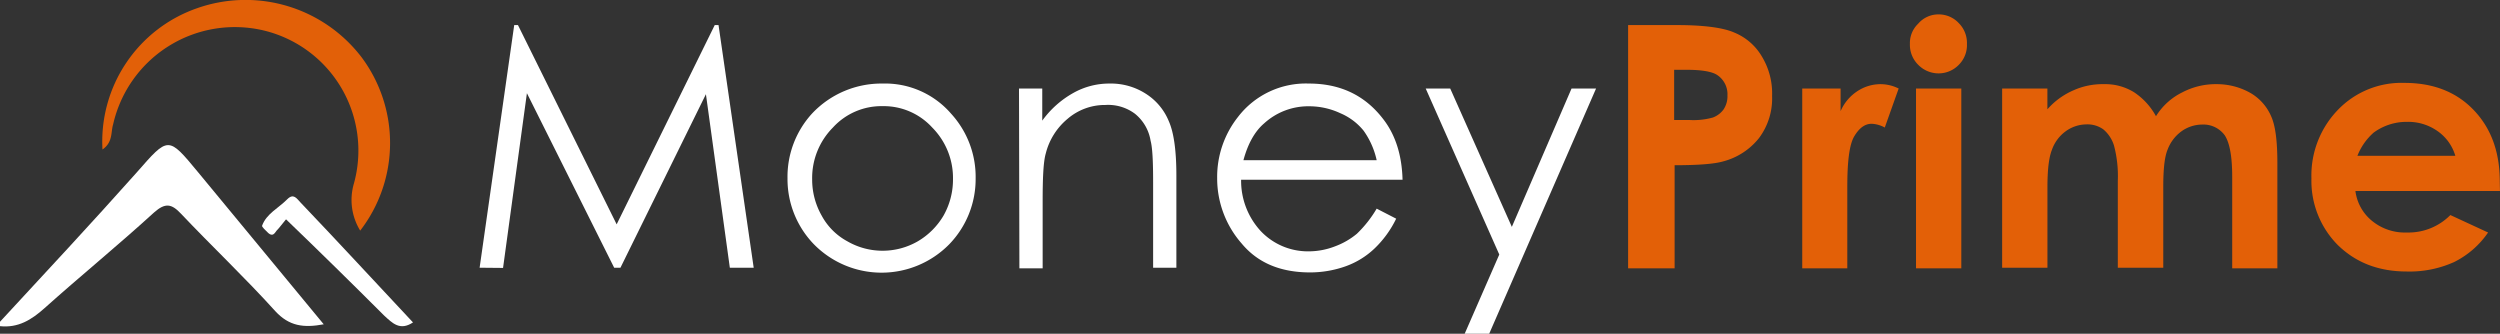<svg xmlns="http://www.w3.org/2000/svg" xmlns:xlink="http://www.w3.org/1999/xlink" viewBox="0 0 573.01 76.49"><rect x="0" y="0" width="573.01" height="76.49" fill="#333333" stroke="none"/><defs><style>.cls-1{fill:#fff;}.cls-2{fill:#e26008;}.cls-3{fill:#e36007;}</style><symbol id="logo-h-l" data-name="logo-h-l" viewBox="0 0 573.01 76.49"><path class="cls-1" d="M0,73.75C10.52,62.37,21,51.13,31.27,39.6c7.34-8.35,7.2-8.5,14.12-.14,9.51,11.53,19,23,28.81,34.87-4.61.86-7.92.43-11.09-3C56.05,63.52,48.56,56.46,41.5,49c-2.17-2.31-3.61-2.59-6.2-.29-8.21,7.49-16.86,14.55-25.07,21.9C7.2,73.32,4.18,75.19,0,74.76Z"/><path class="cls-2" d="M23.49,34.27A32.34,32.34,0,0,1,45.24,1.86,33.47,33.47,0,0,1,82.85,13.09a32.86,32.86,0,0,1-.29,39.77,13.41,13.41,0,0,1-1.44-10.81A28.3,28.3,0,0,0,60.51,7,28.61,28.61,0,0,0,25.93,28.51C25.36,30.38,25.93,32.54,23.49,34.27Z"/><path class="cls-1" d="M65.56,50.27c-.87,1-1.44,1.87-2.16,2.59-.44.58-.87,1.44-1.88.58-.57-.58-1.58-1.44-1.44-1.73,1-2.74,3.75-4,5.77-6.05,1.44-1.44,2.16-.15,3,.72C77.52,55.45,86,64.67,94.66,73.9c-3,2-4.75.14-6.63-1.59Q77,61.28,65.56,50.27Z"/><path class="cls-1" d="M109.93,61.36l7.93-55.61h.86l22.62,45.67L163.82,5.75h.87l8.06,55.61h-5.47L161.8,21.59,142.21,61.36h-1.44l-20-40-5.47,40.05Z"/><path class="cls-1" d="M202.29,19.15A20,20,0,0,1,218,26.06a21.45,21.45,0,0,1,5.62,14.84A21.46,21.46,0,0,1,217.56,56a21.74,21.74,0,0,1-31,0,21.46,21.46,0,0,1-6.06-15.13,21.45,21.45,0,0,1,5.62-14.84A21.81,21.81,0,0,1,202.29,19.15Zm0,5.18a15.06,15.06,0,0,0-11.38,4.9,16.42,16.42,0,0,0-4.76,11.82,16.7,16.7,0,0,0,2.17,8.35,14.53,14.53,0,0,0,5.9,5.91,16.16,16.16,0,0,0,16.14,0,16.57,16.57,0,0,0,5.91-5.91,16.79,16.79,0,0,0,2.16-8.35,16.42,16.42,0,0,0-4.76-11.82A15.06,15.06,0,0,0,202.29,24.33Z"/><path class="cls-1" d="M233.56,20.3h5.33v7.35A22.06,22.06,0,0,1,246,21.31a16.79,16.79,0,0,1,8.35-2.16,14.79,14.79,0,0,1,8.22,2.3,13.5,13.5,0,0,1,5.33,6.34c1.15,2.59,1.73,6.77,1.73,12.39V61.36h-5.33V41.77c0-4.76-.15-7.93-.58-9.51a10,10,0,0,0-3.6-6.2,10.27,10.27,0,0,0-6.77-2,13.11,13.11,0,0,0-8.65,3.17,15.08,15.08,0,0,0-5,7.93c-.58,2-.72,5.76-.72,11.24V61.51h-5.33Z"/><path class="cls-1" d="M315.54,47.82l4.47,2.3A23.79,23.79,0,0,1,315,57a18.77,18.77,0,0,1-6.48,4,24.39,24.39,0,0,1-8.21,1.44c-6.78,0-12-2.16-15.71-6.62a22.6,22.6,0,0,1-5.62-15,22.15,22.15,0,0,1,4.76-14A19.6,19.6,0,0,1,300,19.15c7.06,0,12.68,2.59,16.86,7.92,3,3.75,4.46,8.5,4.61,14.12h-37A17,17,0,0,0,289,53a14.89,14.89,0,0,0,11,4.61,16.74,16.74,0,0,0,6-1.15,17.09,17.09,0,0,0,5-2.88A26.74,26.74,0,0,0,315.54,47.82Zm0-11.1a18.42,18.42,0,0,0-3-6.77,13.74,13.74,0,0,0-5.33-4,16.84,16.84,0,0,0-7.06-1.59,15,15,0,0,0-10.37,3.89C287.59,30.1,286,33,285,36.72Z"/><path class="cls-1" d="M326.78,20.3h5.62L346.52,52,360.2,20.3h5.62L341.33,76.49h-5.62l7.93-18.15Z"/><path class="cls-3" d="M373.17,5.75h11.24c6,0,10.52.57,13.11,1.72A13.06,13.06,0,0,1,403.86,13,16.31,16.31,0,0,1,406.17,22a15.12,15.12,0,0,1-3,9.65A15.53,15.53,0,0,1,394.93,37c-2,.58-5.76.87-11.1.87V61.51H373.17V5.75ZM383.83,27.5h3.32a16.43,16.43,0,0,0,5.47-.57,5.33,5.33,0,0,0,2.45-1.88,5.44,5.44,0,0,0,.87-3.17,5.28,5.28,0,0,0-2.45-4.75C392.34,16.41,390,16,386.72,16h-3V27.5Z"/><path class="cls-3" d="M413.08,20.3h8.79v5.18a10.36,10.36,0,0,1,3.89-4.61A9.64,9.64,0,0,1,431,19.29a9.34,9.34,0,0,1,4.18,1L432,29.23a6.92,6.92,0,0,0-3-.86c-1.58,0-2.88,1-4,2.88s-1.59,5.76-1.59,11.52V61.51H413.08Z"/><path class="cls-3" d="M444.35,3.3a6.24,6.24,0,0,1,4.61,2,6.4,6.4,0,0,1,1.87,4.76A6.37,6.37,0,0,1,449,14.82a6.45,6.45,0,0,1-4.61,2,6.55,6.55,0,0,1-4.76-2,6.41,6.41,0,0,1-1.87-4.75,6.09,6.09,0,0,1,1.87-4.61A6.09,6.09,0,0,1,444.35,3.3Zm-5.19,17h10.38V61.51H439.16Z"/><path class="cls-3" d="M458.9,20.3h10.37v4.75a16.9,16.9,0,0,1,5.91-4.32,16.28,16.28,0,0,1,7.06-1.44,12.52,12.52,0,0,1,6.92,1.87,15.44,15.44,0,0,1,5,5.48,14.7,14.7,0,0,1,6.05-5.48A16.42,16.42,0,0,1,508,19.29a15.59,15.59,0,0,1,7.78,2,11.33,11.33,0,0,1,4.76,5.33c1,2.16,1.44,5.76,1.44,10.66V61.51H511.63v-21q0-6.91-1.72-9.51a6.06,6.06,0,0,0-5.19-2.45A8.19,8.19,0,0,0,500,30.1a9.2,9.2,0,0,0-3.17,4.17c-.72,1.73-1,4.61-1,8.5V61.36H485.41V41.48a27.36,27.36,0,0,0-.86-8.07,7.82,7.82,0,0,0-2.45-3.75,6.22,6.22,0,0,0-3.89-1.15,8.19,8.19,0,0,0-4.76,1.59,8.89,8.89,0,0,0-3.17,4.32c-.72,1.87-1,4.75-1,8.64v18.3H458.9V20.3Z"/><path class="cls-3" d="M573,43.78H539.87a10.54,10.54,0,0,0,3.9,6.92,11.89,11.89,0,0,0,7.92,2.59,13.46,13.46,0,0,0,9.94-4l8.65,4a20.49,20.49,0,0,1-7.78,6.77,24.82,24.82,0,0,1-10.81,2.17c-6.48,0-11.67-2-15.85-6.06a20.86,20.86,0,0,1-6.05-15.27,21.62,21.62,0,0,1,6.05-15.7A20.19,20.19,0,0,1,551.11,19c6.49,0,11.82,2,15.85,6.2s6,9.65,6,16.42Zm-10.23-8.07a10.5,10.5,0,0,0-4-5.61,11.67,11.67,0,0,0-7.06-2.17,12.76,12.76,0,0,0-7.64,2.45,13.76,13.76,0,0,0-3.74,5.33Z"/></symbol></defs><g id="Layer_2" data-name="Layer 2"><g id="Square_Dark" data-name="Square Dark"><use width="573.01" height="76.49" xlink:href="#logo-h-l"/></g></g></svg>